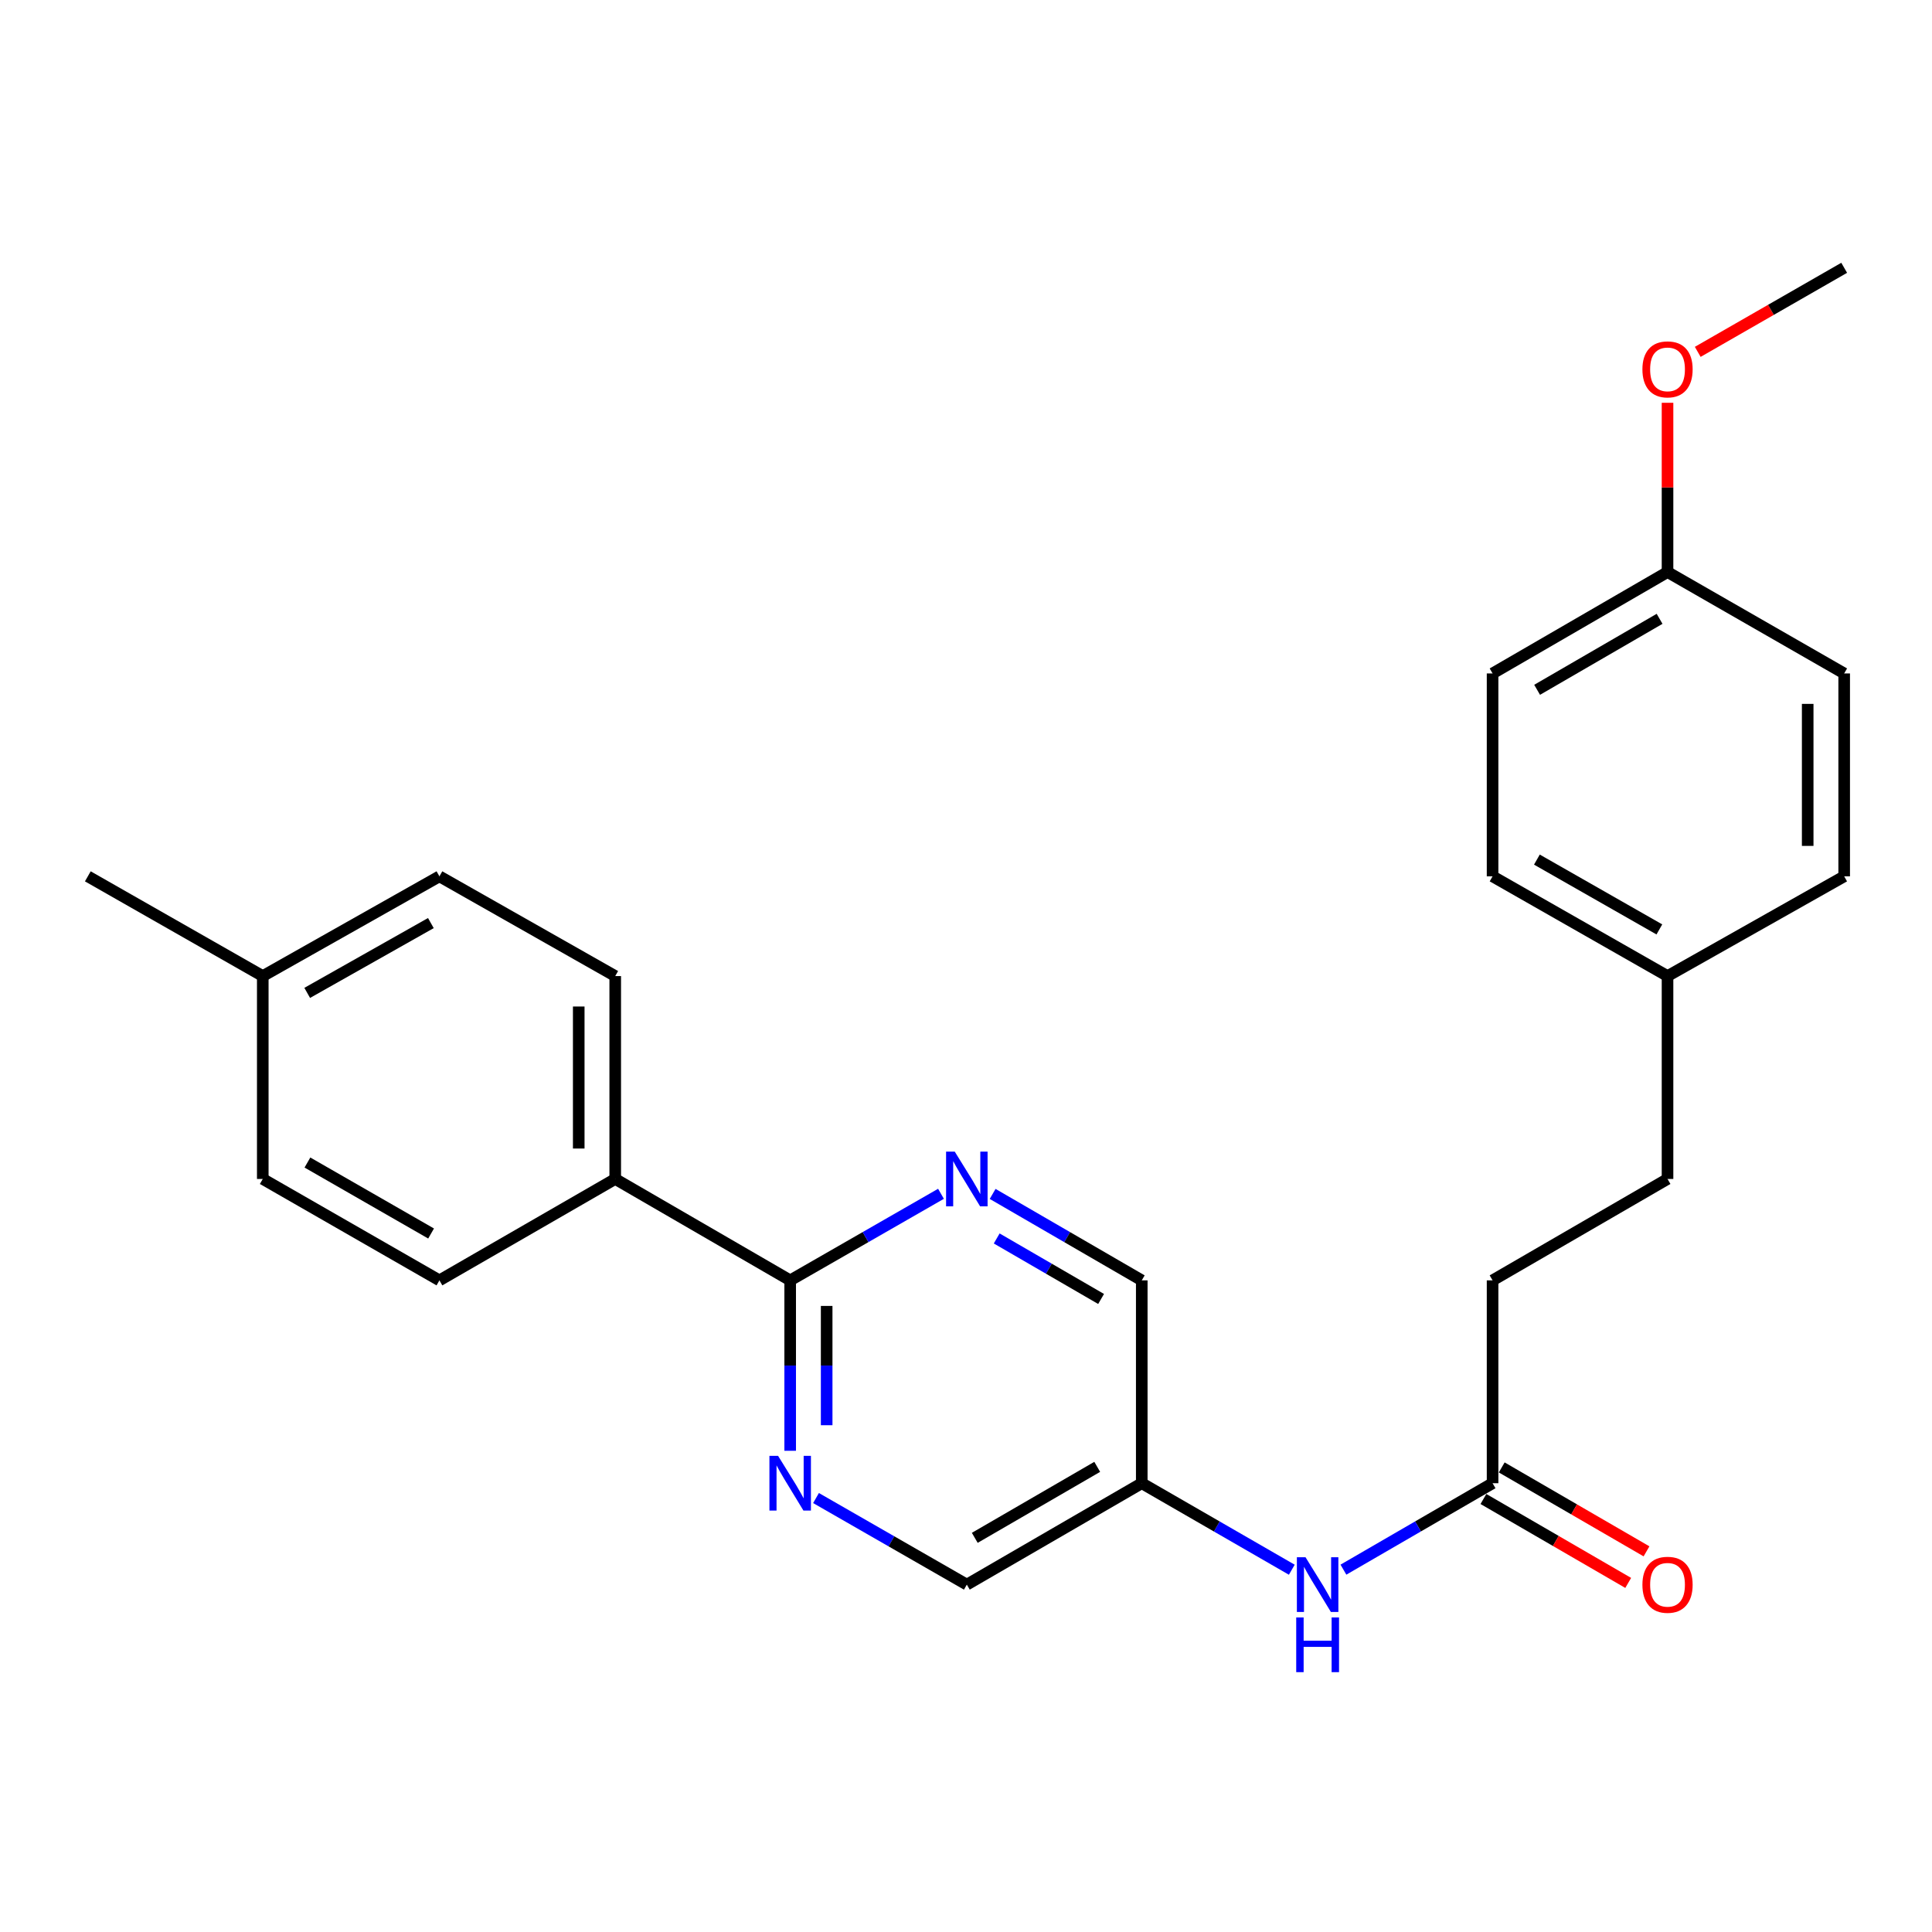 <?xml version='1.0' encoding='iso-8859-1'?>
<svg version='1.1' baseProfile='full'
              xmlns='http://www.w3.org/2000/svg'
                      xmlns:rdkit='http://www.rdkit.org/xml'
                      xmlns:xlink='http://www.w3.org/1999/xlink'
                  xml:space='preserve'
width='1000px' height='1000px' viewBox='0 0 1000 1000'>
<!-- END OF HEADER -->
<rect style='opacity:1.0;fill:#FFFFFF;stroke:none' width='1000' height='1000' x='0' y='0'> </rect>
<path class='bond-0' d='M 408.994,662.716 L 408.994,706.82' style='fill:none;fill-rule:evenodd;stroke:#000000;stroke-width:6px;stroke-linecap:butt;stroke-linejoin:miter;stroke-opacity:1' />
<path class='bond-0' d='M 408.994,706.82 L 408.994,750.924' style='fill:none;fill-rule:evenodd;stroke:#0000FF;stroke-width:6px;stroke-linecap:butt;stroke-linejoin:miter;stroke-opacity:1' />
<path class='bond-0' d='M 427.882,675.947 L 427.882,706.82' style='fill:none;fill-rule:evenodd;stroke:#000000;stroke-width:6px;stroke-linecap:butt;stroke-linejoin:miter;stroke-opacity:1' />
<path class='bond-0' d='M 427.882,706.82 L 427.882,737.693' style='fill:none;fill-rule:evenodd;stroke:#0000FF;stroke-width:6px;stroke-linecap:butt;stroke-linejoin:miter;stroke-opacity:1' />
<path class='bond-1' d='M 408.994,662.716 L 448.024,640.312' style='fill:none;fill-rule:evenodd;stroke:#000000;stroke-width:6px;stroke-linecap:butt;stroke-linejoin:miter;stroke-opacity:1' />
<path class='bond-1' d='M 448.024,640.312 L 487.054,617.908' style='fill:none;fill-rule:evenodd;stroke:#0000FF;stroke-width:6px;stroke-linecap:butt;stroke-linejoin:miter;stroke-opacity:1' />
<path class='bond-4' d='M 408.994,662.716 L 318.44,610.23' style='fill:none;fill-rule:evenodd;stroke:#000000;stroke-width:6px;stroke-linecap:butt;stroke-linejoin:miter;stroke-opacity:1' />
<path class='bond-7' d='M 422.37,775.387 L 461.4,797.791' style='fill:none;fill-rule:evenodd;stroke:#0000FF;stroke-width:6px;stroke-linecap:butt;stroke-linejoin:miter;stroke-opacity:1' />
<path class='bond-7' d='M 461.4,797.791 L 500.43,820.195' style='fill:none;fill-rule:evenodd;stroke:#000000;stroke-width:6px;stroke-linecap:butt;stroke-linejoin:miter;stroke-opacity:1' />
<path class='bond-8' d='M 513.787,617.972 L 552.38,640.344' style='fill:none;fill-rule:evenodd;stroke:#0000FF;stroke-width:6px;stroke-linecap:butt;stroke-linejoin:miter;stroke-opacity:1' />
<path class='bond-8' d='M 552.38,640.344 L 590.974,662.716' style='fill:none;fill-rule:evenodd;stroke:#000000;stroke-width:6px;stroke-linecap:butt;stroke-linejoin:miter;stroke-opacity:1' />
<path class='bond-8' d='M 515.893,641.024 L 542.908,656.685' style='fill:none;fill-rule:evenodd;stroke:#0000FF;stroke-width:6px;stroke-linecap:butt;stroke-linejoin:miter;stroke-opacity:1' />
<path class='bond-8' d='M 542.908,656.685 L 569.924,672.345' style='fill:none;fill-rule:evenodd;stroke:#000000;stroke-width:6px;stroke-linecap:butt;stroke-linejoin:miter;stroke-opacity:1' />
<path class='bond-2' d='M 772.555,767.709 L 733.956,790.081' style='fill:none;fill-rule:evenodd;stroke:#000000;stroke-width:6px;stroke-linecap:butt;stroke-linejoin:miter;stroke-opacity:1' />
<path class='bond-2' d='M 733.956,790.081 L 695.357,812.453' style='fill:none;fill-rule:evenodd;stroke:#0000FF;stroke-width:6px;stroke-linecap:butt;stroke-linejoin:miter;stroke-opacity:1' />
<path class='bond-6' d='M 767.82,775.879 L 805.288,797.596' style='fill:none;fill-rule:evenodd;stroke:#000000;stroke-width:6px;stroke-linecap:butt;stroke-linejoin:miter;stroke-opacity:1' />
<path class='bond-6' d='M 805.288,797.596 L 842.757,819.314' style='fill:none;fill-rule:evenodd;stroke:#FF0000;stroke-width:6px;stroke-linecap:butt;stroke-linejoin:miter;stroke-opacity:1' />
<path class='bond-6' d='M 777.291,759.538 L 814.76,781.256' style='fill:none;fill-rule:evenodd;stroke:#000000;stroke-width:6px;stroke-linecap:butt;stroke-linejoin:miter;stroke-opacity:1' />
<path class='bond-6' d='M 814.76,781.256 L 852.229,802.973' style='fill:none;fill-rule:evenodd;stroke:#FF0000;stroke-width:6px;stroke-linecap:butt;stroke-linejoin:miter;stroke-opacity:1' />
<path class='bond-11' d='M 772.555,767.709 L 772.555,662.716' style='fill:none;fill-rule:evenodd;stroke:#000000;stroke-width:6px;stroke-linecap:butt;stroke-linejoin:miter;stroke-opacity:1' />
<path class='bond-3' d='M 668.634,812.487 L 629.804,790.098' style='fill:none;fill-rule:evenodd;stroke:#0000FF;stroke-width:6px;stroke-linecap:butt;stroke-linejoin:miter;stroke-opacity:1' />
<path class='bond-3' d='M 629.804,790.098 L 590.974,767.709' style='fill:none;fill-rule:evenodd;stroke:#000000;stroke-width:6px;stroke-linecap:butt;stroke-linejoin:miter;stroke-opacity:1' />
<path class='bond-9' d='M 318.44,610.23 L 318.44,505.216' style='fill:none;fill-rule:evenodd;stroke:#000000;stroke-width:6px;stroke-linecap:butt;stroke-linejoin:miter;stroke-opacity:1' />
<path class='bond-9' d='M 299.553,594.478 L 299.553,520.968' style='fill:none;fill-rule:evenodd;stroke:#000000;stroke-width:6px;stroke-linecap:butt;stroke-linejoin:miter;stroke-opacity:1' />
<path class='bond-10' d='M 318.44,610.23 L 227.445,662.716' style='fill:none;fill-rule:evenodd;stroke:#000000;stroke-width:6px;stroke-linecap:butt;stroke-linejoin:miter;stroke-opacity:1' />
<path class='bond-5' d='M 590.974,767.709 L 590.974,662.716' style='fill:none;fill-rule:evenodd;stroke:#000000;stroke-width:6px;stroke-linecap:butt;stroke-linejoin:miter;stroke-opacity:1' />
<path class='bond-25' d='M 590.974,767.709 L 500.43,820.195' style='fill:none;fill-rule:evenodd;stroke:#000000;stroke-width:6px;stroke-linecap:butt;stroke-linejoin:miter;stroke-opacity:1' />
<path class='bond-25' d='M 567.92,759.241 L 504.54,795.981' style='fill:none;fill-rule:evenodd;stroke:#000000;stroke-width:6px;stroke-linecap:butt;stroke-linejoin:miter;stroke-opacity:1' />
<path class='bond-14' d='M 318.44,505.216 L 227.445,453.591' style='fill:none;fill-rule:evenodd;stroke:#000000;stroke-width:6px;stroke-linecap:butt;stroke-linejoin:miter;stroke-opacity:1' />
<path class='bond-15' d='M 227.445,662.716 L 136.009,610.23' style='fill:none;fill-rule:evenodd;stroke:#000000;stroke-width:6px;stroke-linecap:butt;stroke-linejoin:miter;stroke-opacity:1' />
<path class='bond-15' d='M 223.132,638.463 L 159.127,601.722' style='fill:none;fill-rule:evenodd;stroke:#000000;stroke-width:6px;stroke-linecap:butt;stroke-linejoin:miter;stroke-opacity:1' />
<path class='bond-17' d='M 772.555,662.716 L 863.11,610.23' style='fill:none;fill-rule:evenodd;stroke:#000000;stroke-width:6px;stroke-linecap:butt;stroke-linejoin:miter;stroke-opacity:1' />
<path class='bond-12' d='M 863.11,505.216 L 863.11,610.23' style='fill:none;fill-rule:evenodd;stroke:#000000;stroke-width:6px;stroke-linecap:butt;stroke-linejoin:miter;stroke-opacity:1' />
<path class='bond-18' d='M 863.11,505.216 L 954.545,453.591' style='fill:none;fill-rule:evenodd;stroke:#000000;stroke-width:6px;stroke-linecap:butt;stroke-linejoin:miter;stroke-opacity:1' />
<path class='bond-19' d='M 863.11,505.216 L 772.555,453.591' style='fill:none;fill-rule:evenodd;stroke:#000000;stroke-width:6px;stroke-linecap:butt;stroke-linejoin:miter;stroke-opacity:1' />
<path class='bond-19' d='M 858.881,481.064 L 795.493,444.927' style='fill:none;fill-rule:evenodd;stroke:#000000;stroke-width:6px;stroke-linecap:butt;stroke-linejoin:miter;stroke-opacity:1' />
<path class='bond-13' d='M 863.11,296.091 L 772.555,348.577' style='fill:none;fill-rule:evenodd;stroke:#000000;stroke-width:6px;stroke-linecap:butt;stroke-linejoin:miter;stroke-opacity:1' />
<path class='bond-13' d='M 858.998,320.305 L 795.61,357.045' style='fill:none;fill-rule:evenodd;stroke:#000000;stroke-width:6px;stroke-linecap:butt;stroke-linejoin:miter;stroke-opacity:1' />
<path class='bond-22' d='M 863.11,296.091 L 863.11,252.287' style='fill:none;fill-rule:evenodd;stroke:#000000;stroke-width:6px;stroke-linecap:butt;stroke-linejoin:miter;stroke-opacity:1' />
<path class='bond-22' d='M 863.11,252.287 L 863.11,208.483' style='fill:none;fill-rule:evenodd;stroke:#FF0000;stroke-width:6px;stroke-linecap:butt;stroke-linejoin:miter;stroke-opacity:1' />
<path class='bond-27' d='M 863.11,296.091 L 954.545,348.577' style='fill:none;fill-rule:evenodd;stroke:#000000;stroke-width:6px;stroke-linecap:butt;stroke-linejoin:miter;stroke-opacity:1' />
<path class='bond-26' d='M 227.445,453.591 L 136.009,505.216' style='fill:none;fill-rule:evenodd;stroke:#000000;stroke-width:6px;stroke-linecap:butt;stroke-linejoin:miter;stroke-opacity:1' />
<path class='bond-26' d='M 223.016,477.782 L 159.01,513.919' style='fill:none;fill-rule:evenodd;stroke:#000000;stroke-width:6px;stroke-linecap:butt;stroke-linejoin:miter;stroke-opacity:1' />
<path class='bond-16' d='M 136.009,610.23 L 136.009,505.216' style='fill:none;fill-rule:evenodd;stroke:#000000;stroke-width:6px;stroke-linecap:butt;stroke-linejoin:miter;stroke-opacity:1' />
<path class='bond-23' d='M 136.009,505.216 L 45.455,453.591' style='fill:none;fill-rule:evenodd;stroke:#000000;stroke-width:6px;stroke-linecap:butt;stroke-linejoin:miter;stroke-opacity:1' />
<path class='bond-20' d='M 954.545,453.591 L 954.545,348.577' style='fill:none;fill-rule:evenodd;stroke:#000000;stroke-width:6px;stroke-linecap:butt;stroke-linejoin:miter;stroke-opacity:1' />
<path class='bond-20' d='M 935.658,437.839 L 935.658,364.329' style='fill:none;fill-rule:evenodd;stroke:#000000;stroke-width:6px;stroke-linecap:butt;stroke-linejoin:miter;stroke-opacity:1' />
<path class='bond-21' d='M 772.555,453.591 L 772.555,348.577' style='fill:none;fill-rule:evenodd;stroke:#000000;stroke-width:6px;stroke-linecap:butt;stroke-linejoin:miter;stroke-opacity:1' />
<path class='bond-24' d='M 878.745,182.123 L 916.645,160.368' style='fill:none;fill-rule:evenodd;stroke:#FF0000;stroke-width:6px;stroke-linecap:butt;stroke-linejoin:miter;stroke-opacity:1' />
<path class='bond-24' d='M 916.645,160.368 L 954.545,138.613' style='fill:none;fill-rule:evenodd;stroke:#000000;stroke-width:6px;stroke-linecap:butt;stroke-linejoin:miter;stroke-opacity:1' />
<path  class='atom-1' d='M 402.734 753.549
L 412.014 768.549
Q 412.934 770.029, 414.414 772.709
Q 415.894 775.389, 415.974 775.549
L 415.974 753.549
L 419.734 753.549
L 419.734 781.869
L 415.854 781.869
L 405.894 765.469
Q 404.734 763.549, 403.494 761.349
Q 402.294 759.149, 401.934 758.469
L 401.934 781.869
L 398.254 781.869
L 398.254 753.549
L 402.734 753.549
' fill='#0000FF'/>
<path  class='atom-2' d='M 494.17 596.07
L 503.45 611.07
Q 504.37 612.55, 505.85 615.23
Q 507.33 617.91, 507.41 618.07
L 507.41 596.07
L 511.17 596.07
L 511.17 624.39
L 507.29 624.39
L 497.33 607.99
Q 496.17 606.07, 494.93 603.87
Q 493.73 601.67, 493.37 600.99
L 493.37 624.39
L 489.69 624.39
L 489.69 596.07
L 494.17 596.07
' fill='#0000FF'/>
<path  class='atom-4' d='M 675.741 806.035
L 685.021 821.035
Q 685.941 822.515, 687.421 825.195
Q 688.901 827.875, 688.981 828.035
L 688.981 806.035
L 692.741 806.035
L 692.741 834.355
L 688.861 834.355
L 678.901 817.955
Q 677.741 816.035, 676.501 813.835
Q 675.301 811.635, 674.941 810.955
L 674.941 834.355
L 671.261 834.355
L 671.261 806.035
L 675.741 806.035
' fill='#0000FF'/>
<path  class='atom-4' d='M 670.921 837.187
L 674.761 837.187
L 674.761 849.227
L 689.241 849.227
L 689.241 837.187
L 693.081 837.187
L 693.081 865.507
L 689.241 865.507
L 689.241 852.427
L 674.761 852.427
L 674.761 865.507
L 670.921 865.507
L 670.921 837.187
' fill='#0000FF'/>
<path  class='atom-7' d='M 850.11 820.275
Q 850.11 813.475, 853.47 809.675
Q 856.83 805.875, 863.11 805.875
Q 869.39 805.875, 872.75 809.675
Q 876.11 813.475, 876.11 820.275
Q 876.11 827.155, 872.71 831.075
Q 869.31 834.955, 863.11 834.955
Q 856.87 834.955, 853.47 831.075
Q 850.11 827.195, 850.11 820.275
M 863.11 831.755
Q 867.43 831.755, 869.75 828.875
Q 872.11 825.955, 872.11 820.275
Q 872.11 814.715, 869.75 811.915
Q 867.43 809.075, 863.11 809.075
Q 858.79 809.075, 856.43 811.875
Q 854.11 814.675, 854.11 820.275
Q 854.11 825.995, 856.43 828.875
Q 858.79 831.755, 863.11 831.755
' fill='#FF0000'/>
<path  class='atom-23' d='M 850.11 191.178
Q 850.11 184.378, 853.47 180.578
Q 856.83 176.778, 863.11 176.778
Q 869.39 176.778, 872.75 180.578
Q 876.11 184.378, 876.11 191.178
Q 876.11 198.058, 872.71 201.978
Q 869.31 205.858, 863.11 205.858
Q 856.87 205.858, 853.47 201.978
Q 850.11 198.098, 850.11 191.178
M 863.11 202.658
Q 867.43 202.658, 869.75 199.778
Q 872.11 196.858, 872.11 191.178
Q 872.11 185.618, 869.75 182.818
Q 867.43 179.978, 863.11 179.978
Q 858.79 179.978, 856.43 182.778
Q 854.11 185.578, 854.11 191.178
Q 854.11 196.898, 856.43 199.778
Q 858.79 202.658, 863.11 202.658
' fill='#FF0000'/>
</svg>
